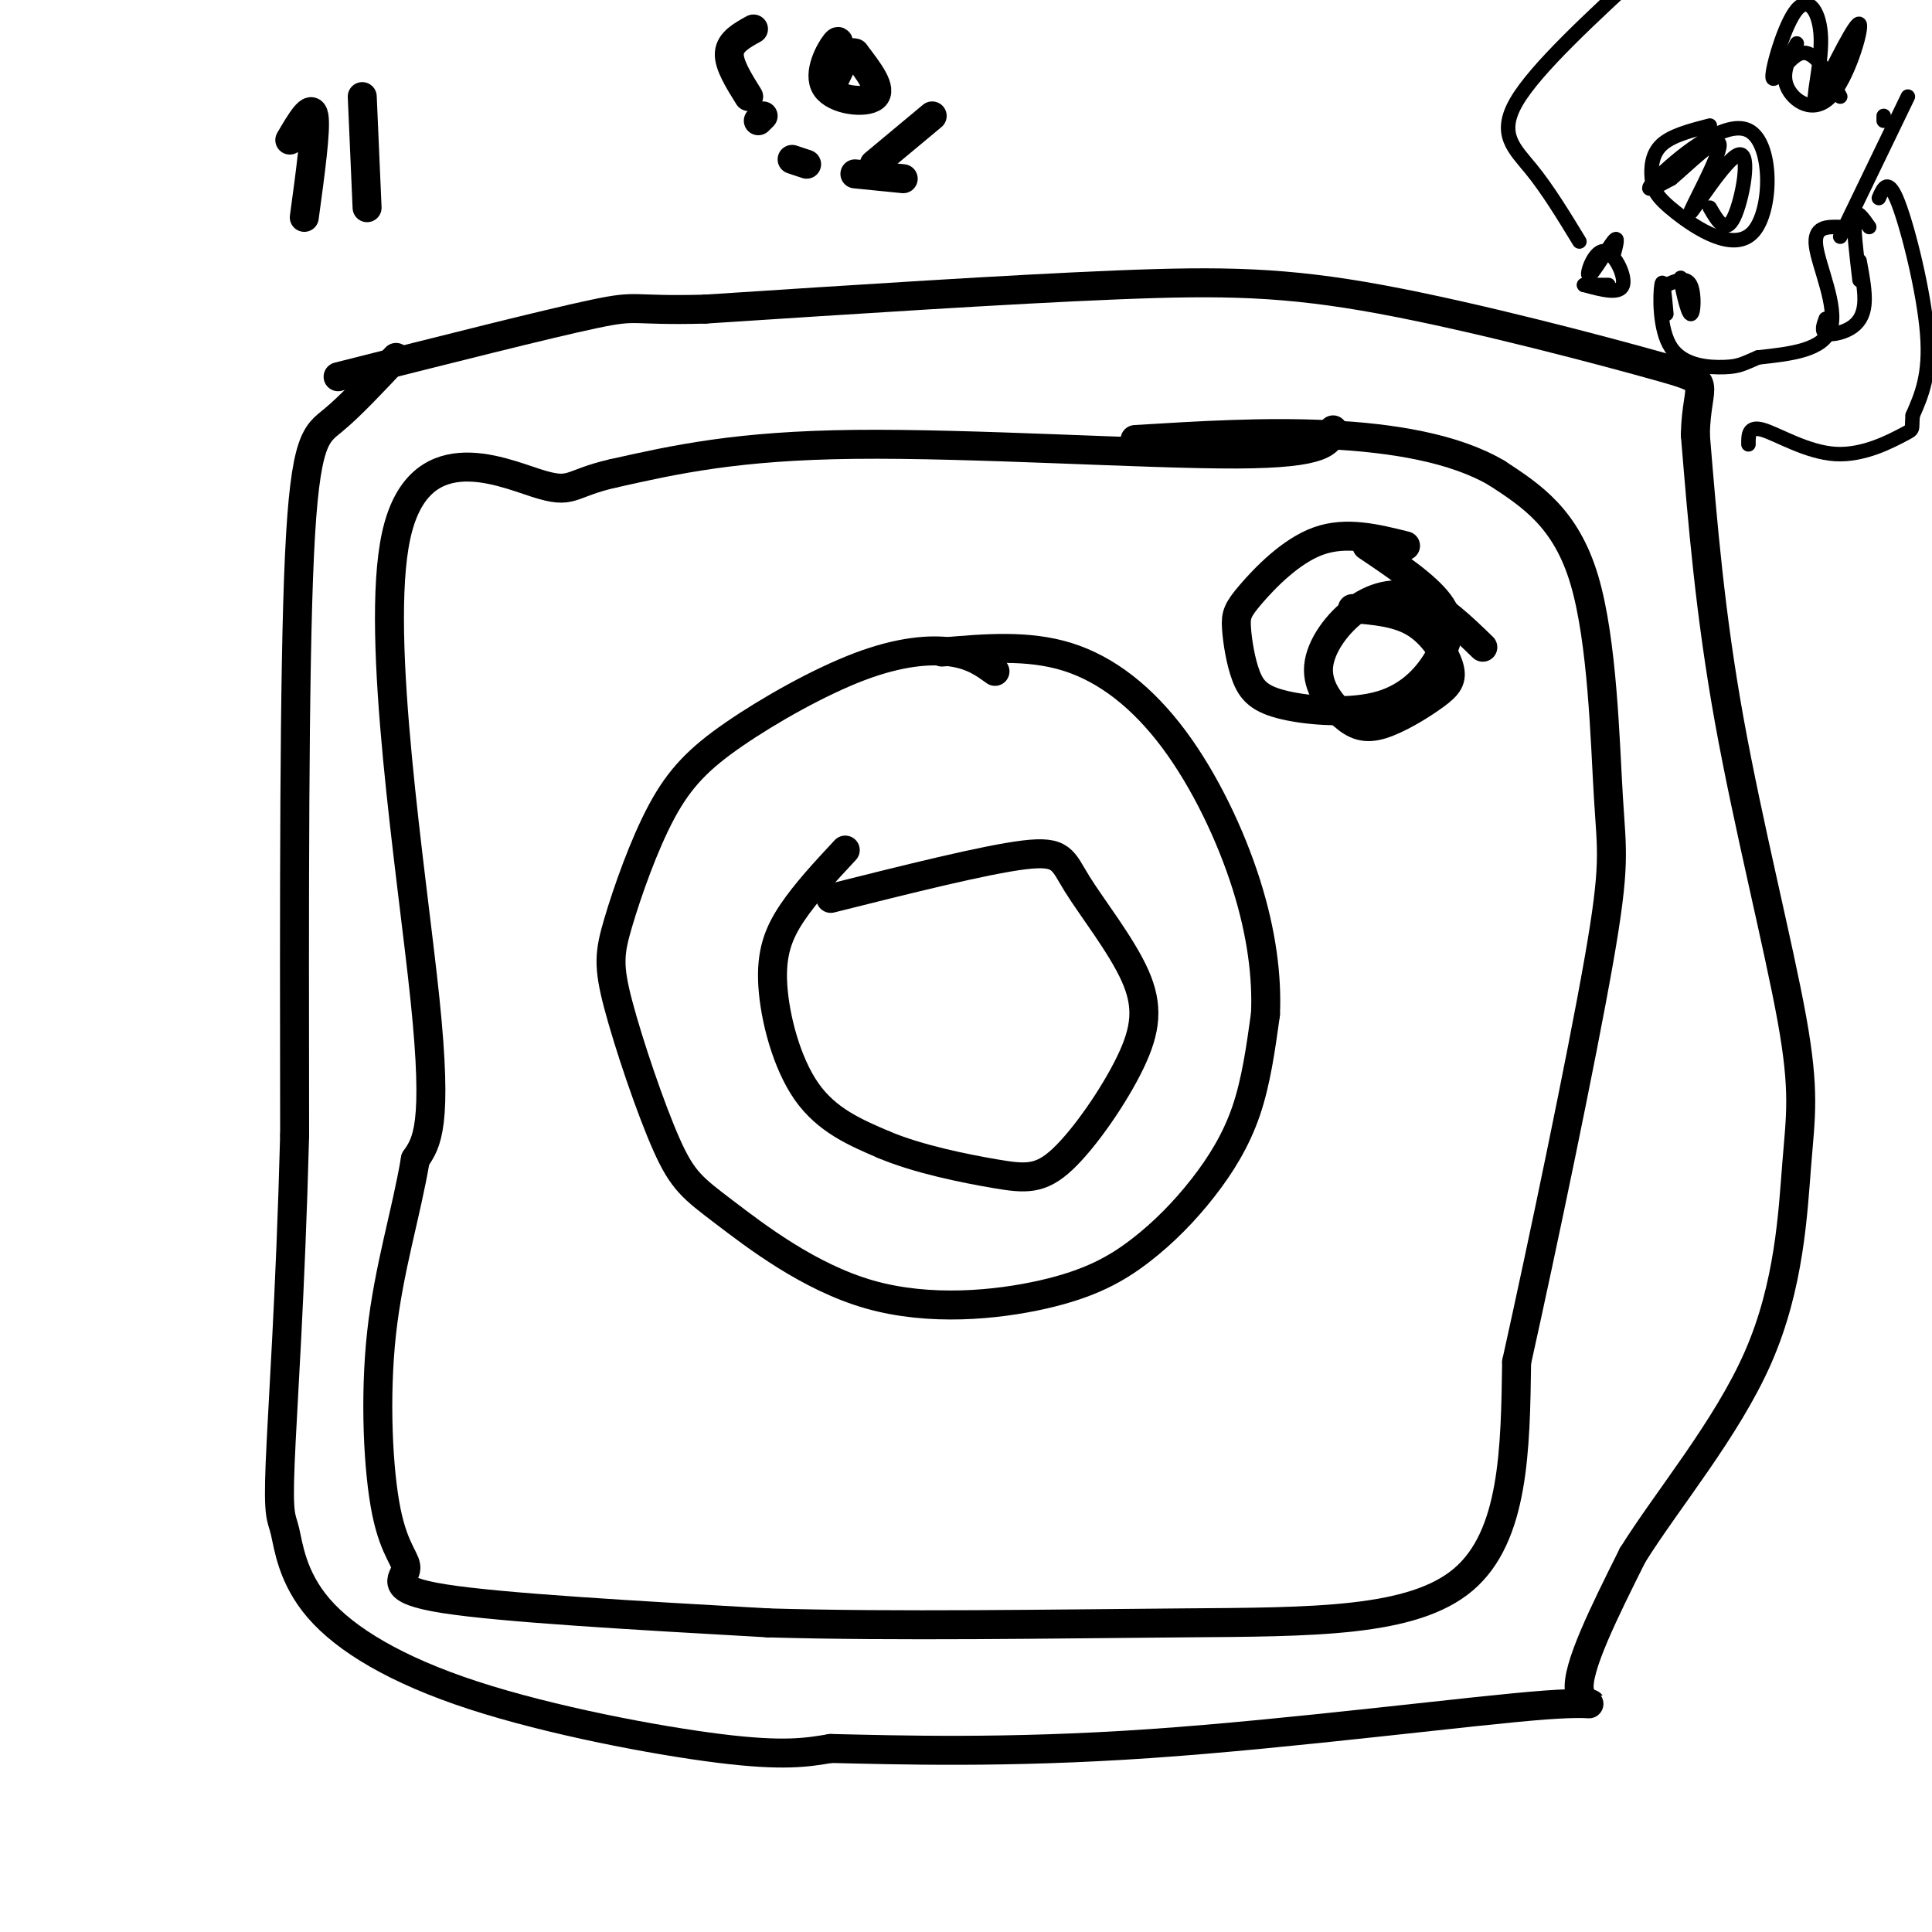 <svg viewBox='0 0 400 400' version='1.1' xmlns='http://www.w3.org/2000/svg' xmlns:xlink='http://www.w3.org/1999/xlink'><g fill='none' stroke='#000000' stroke-width='6' stroke-linecap='round' stroke-linejoin='round'><path d='M175,176c-4.083,4.387 -8.167,8.774 -11,13c-2.833,4.226 -4.417,8.292 -4,15c0.417,6.708 2.833,16.060 7,22c4.167,5.940 10.083,8.470 16,11'/><path d='M183,237c7.045,2.976 16.658,4.917 23,6c6.342,1.083 9.412,1.310 14,-3c4.588,-4.310 10.693,-13.155 14,-20c3.307,-6.845 3.814,-11.690 1,-18c-2.814,-6.310 -8.950,-14.083 -12,-19c-3.050,-4.917 -3.014,-6.976 -11,-6c-7.986,0.976 -23.993,4.988 -40,9'/><path d='M206,139c-2.337,-1.691 -4.675,-3.383 -9,-4c-4.325,-0.617 -10.638,-0.161 -19,3c-8.362,3.161 -18.773,9.026 -26,14c-7.227,4.974 -11.269,9.055 -15,16c-3.731,6.945 -7.150,16.753 -9,23c-1.850,6.247 -2.130,8.933 0,17c2.130,8.067 6.672,21.514 10,29c3.328,7.486 5.443,9.010 12,14c6.557,4.990 17.556,13.447 30,17c12.444,3.553 26.335,2.201 36,0c9.665,-2.201 15.106,-5.250 20,-9c4.894,-3.750 9.241,-8.202 13,-13c3.759,-4.798 6.931,-9.942 9,-16c2.069,-6.058 3.034,-13.029 4,-20'/><path d='M262,210c0.354,-7.659 -0.761,-16.805 -4,-27c-3.239,-10.195 -8.603,-21.437 -15,-30c-6.397,-8.563 -13.828,-14.447 -22,-17c-8.172,-2.553 -17.086,-1.777 -26,-1'/><path d='M307,134c-4.294,-4.163 -8.588,-8.326 -13,-10c-4.412,-1.674 -8.942,-0.860 -13,2c-4.058,2.860 -7.643,7.765 -8,12c-0.357,4.235 2.515,7.801 5,10c2.485,2.199 4.583,3.031 8,2c3.417,-1.031 8.153,-3.926 11,-6c2.847,-2.074 3.805,-3.328 3,-6c-0.805,-2.672 -3.373,-6.764 -7,-9c-3.627,-2.236 -8.314,-2.618 -13,-3'/><path d='M291,113c-6.122,-1.525 -12.244,-3.051 -18,-1c-5.756,2.051 -11.146,7.678 -14,11c-2.854,3.322 -3.172,4.339 -3,7c0.172,2.661 0.834,6.965 2,10c1.166,3.035 2.834,4.799 8,6c5.166,1.201 13.828,1.837 20,0c6.172,-1.837 9.854,-6.149 12,-10c2.146,-3.851 2.756,-7.243 0,-11c-2.756,-3.757 -8.878,-7.878 -15,-12'/><path d='M276,89c-0.778,2.467 -1.556,4.933 -20,5c-18.444,0.067 -54.556,-2.267 -79,-2c-24.444,0.267 -37.222,3.133 -50,6'/><path d='M127,98c-9.499,2.140 -8.247,4.491 -16,2c-7.753,-2.491 -24.510,-9.825 -29,11c-4.490,20.825 3.289,69.807 6,96c2.711,26.193 0.356,29.596 -2,33'/><path d='M86,240c-1.868,11.187 -5.536,22.655 -7,36c-1.464,13.345 -0.722,28.567 1,37c1.722,8.433 4.425,10.078 4,12c-0.425,1.922 -3.979,4.121 8,6c11.979,1.879 39.489,3.440 67,5'/><path d='M159,336c26.500,0.774 59.250,0.208 86,0c26.750,-0.208 47.500,-0.060 58,-9c10.500,-8.940 10.750,-26.970 11,-45'/><path d='M314,282c5.408,-24.346 13.429,-62.711 17,-83c3.571,-20.289 2.692,-22.501 2,-34c-0.692,-11.499 -1.198,-32.285 -5,-45c-3.802,-12.715 -10.901,-17.357 -18,-22'/><path d='M310,98c-8.800,-5.244 -21.800,-7.356 -35,-8c-13.200,-0.644 -26.600,0.178 -40,1'/><path d='M82,74c-4.733,5.044 -9.467,10.089 -13,13c-3.533,2.911 -5.867,3.689 -7,28c-1.133,24.311 -1.067,72.156 -1,120'/><path d='M61,235c-0.867,33.311 -2.535,56.587 -3,68c-0.465,11.413 0.273,10.961 1,14c0.727,3.039 1.442,9.567 7,16c5.558,6.433 15.958,12.770 32,18c16.042,5.230 37.726,9.351 51,11c13.274,1.649 18.137,0.824 23,0'/><path d='M172,362c13.612,0.300 36.144,1.049 66,-1c29.856,-2.049 67.038,-6.898 82,-8c14.962,-1.102 7.703,1.542 7,-3c-0.703,-4.542 5.148,-16.271 11,-28'/><path d='M338,322c7.138,-11.463 19.485,-26.121 26,-41c6.515,-14.879 7.200,-29.978 8,-40c0.800,-10.022 1.715,-14.968 -1,-30c-2.715,-15.032 -9.062,-40.152 -13,-62c-3.938,-21.848 -5.469,-40.424 -7,-59'/><path d='M351,90c0.241,-11.514 4.343,-10.797 -7,-14c-11.343,-3.203 -38.131,-10.324 -58,-14c-19.869,-3.676 -32.820,-3.907 -55,-3c-22.180,0.907 -53.590,2.954 -85,5'/><path d='M146,64c-15.978,0.422 -13.422,-1.022 -23,1c-9.578,2.022 -31.289,7.511 -53,13'/><path d='M60,29c2.250,-3.833 4.500,-7.667 5,-5c0.500,2.667 -0.750,11.833 -2,21'/><path d='M75,20c0.000,0.000 1.000,23.000 1,23'/><path d='M173,12c0.548,-2.173 1.095,-4.345 0,-3c-1.095,1.345 -3.833,6.208 -2,9c1.833,2.792 8.238,3.512 10,2c1.762,-1.512 -1.119,-5.256 -4,-9'/><path d='M177,11c-1.333,-0.667 -2.667,2.167 -4,5'/><path d='M158,24c0.000,0.000 -1.000,1.000 -1,1'/><path d='M164,33c0.000,0.000 3.000,1.000 3,1'/><path d='M155,20c-2.083,-3.333 -4.167,-6.667 -4,-9c0.167,-2.333 2.583,-3.667 5,-5'/><path d='M177,36c0.000,0.000 10.000,1.000 10,1'/><path d='M193,24c0.000,0.000 -12.000,10.000 -12,10'/></g>
<g fill='none' stroke='#000000' stroke-width='3' stroke-linecap='round' stroke-linejoin='round'><path d='M354,26c-3.969,1.026 -7.939,2.053 -10,4c-2.061,1.947 -2.215,4.816 -2,7c0.215,2.184 0.798,3.685 5,7c4.202,3.315 12.023,8.445 16,4c3.977,-4.445 4.109,-18.466 -1,-21c-5.109,-2.534 -15.460,6.419 -19,10c-3.540,3.581 -0.270,1.791 3,0'/><path d='M346,37c3.256,-2.687 9.894,-9.405 10,-7c0.106,2.405 -6.322,13.933 -6,14c0.322,0.067 7.394,-11.328 10,-12c2.606,-0.672 0.744,9.379 -1,13c-1.744,3.621 -3.372,0.810 -5,-2'/><path d='M334,53c0.612,-2.268 1.225,-4.536 0,-3c-1.225,1.536 -4.287,6.876 -5,7c-0.713,0.124 0.923,-4.967 3,-5c2.077,-0.033 4.593,4.990 4,7c-0.593,2.010 -4.297,1.005 -8,0'/><path d='M328,59c-0.500,0.000 2.250,0.000 5,0'/><path d='M349,61c-0.619,-2.238 -1.238,-4.476 -1,-3c0.238,1.476 1.333,6.667 2,7c0.667,0.333 0.905,-4.190 0,-6c-0.905,-1.810 -2.952,-0.905 -5,0'/><path d='M327,50c-3.289,-5.400 -6.578,-10.800 -10,-15c-3.422,-4.200 -6.978,-7.200 -3,-14c3.978,-6.800 15.489,-17.400 27,-28'/><path d='M372,9c-1.631,3.036 -3.262,6.071 -2,9c1.262,2.929 5.417,5.750 9,2c3.583,-3.750 6.595,-14.071 6,-15c-0.595,-0.929 -4.798,7.536 -9,16'/><path d='M376,21c-0.962,0.151 1.132,-7.471 1,-13c-0.132,-5.529 -2.489,-8.967 -5,-6c-2.511,2.967 -5.176,12.337 -5,14c0.176,1.663 3.193,-4.382 6,-5c2.807,-0.618 5.403,4.191 8,9'/><path d='M390,24c0.000,0.000 0.000,1.000 0,1'/><path d='M395,20c0.000,0.000 -14.000,29.000 -14,29'/><path d='M381,47c-2.778,-0.067 -5.556,-0.133 -5,4c0.556,4.133 4.444,12.467 3,17c-1.444,4.533 -8.222,5.267 -15,6'/><path d='M364,74c-3.274,1.397 -3.960,1.890 -7,2c-3.040,0.110 -8.434,-0.163 -11,-4c-2.566,-3.837 -2.305,-11.239 -2,-13c0.305,-1.761 0.652,2.120 1,6'/><path d='M387,47c-1.333,-1.917 -2.667,-3.833 -3,-2c-0.333,1.833 0.333,7.417 1,13'/><path d='M385,54c0.613,3.286 1.226,6.571 1,9c-0.226,2.429 -1.292,4.000 -3,5c-1.708,1.000 -4.060,1.429 -5,1c-0.940,-0.429 -0.470,-1.714 0,-3'/><path d='M389,41c0.956,-2.200 1.911,-4.400 4,1c2.089,5.400 5.311,18.400 6,27c0.689,8.600 -1.156,12.800 -3,17'/><path d='M396,86c-0.298,3.204 0.456,2.715 -2,4c-2.456,1.285 -8.123,4.346 -14,4c-5.877,-0.346 -11.965,-4.099 -15,-5c-3.035,-0.901 -3.018,1.049 -3,3'/></g>
</svg>